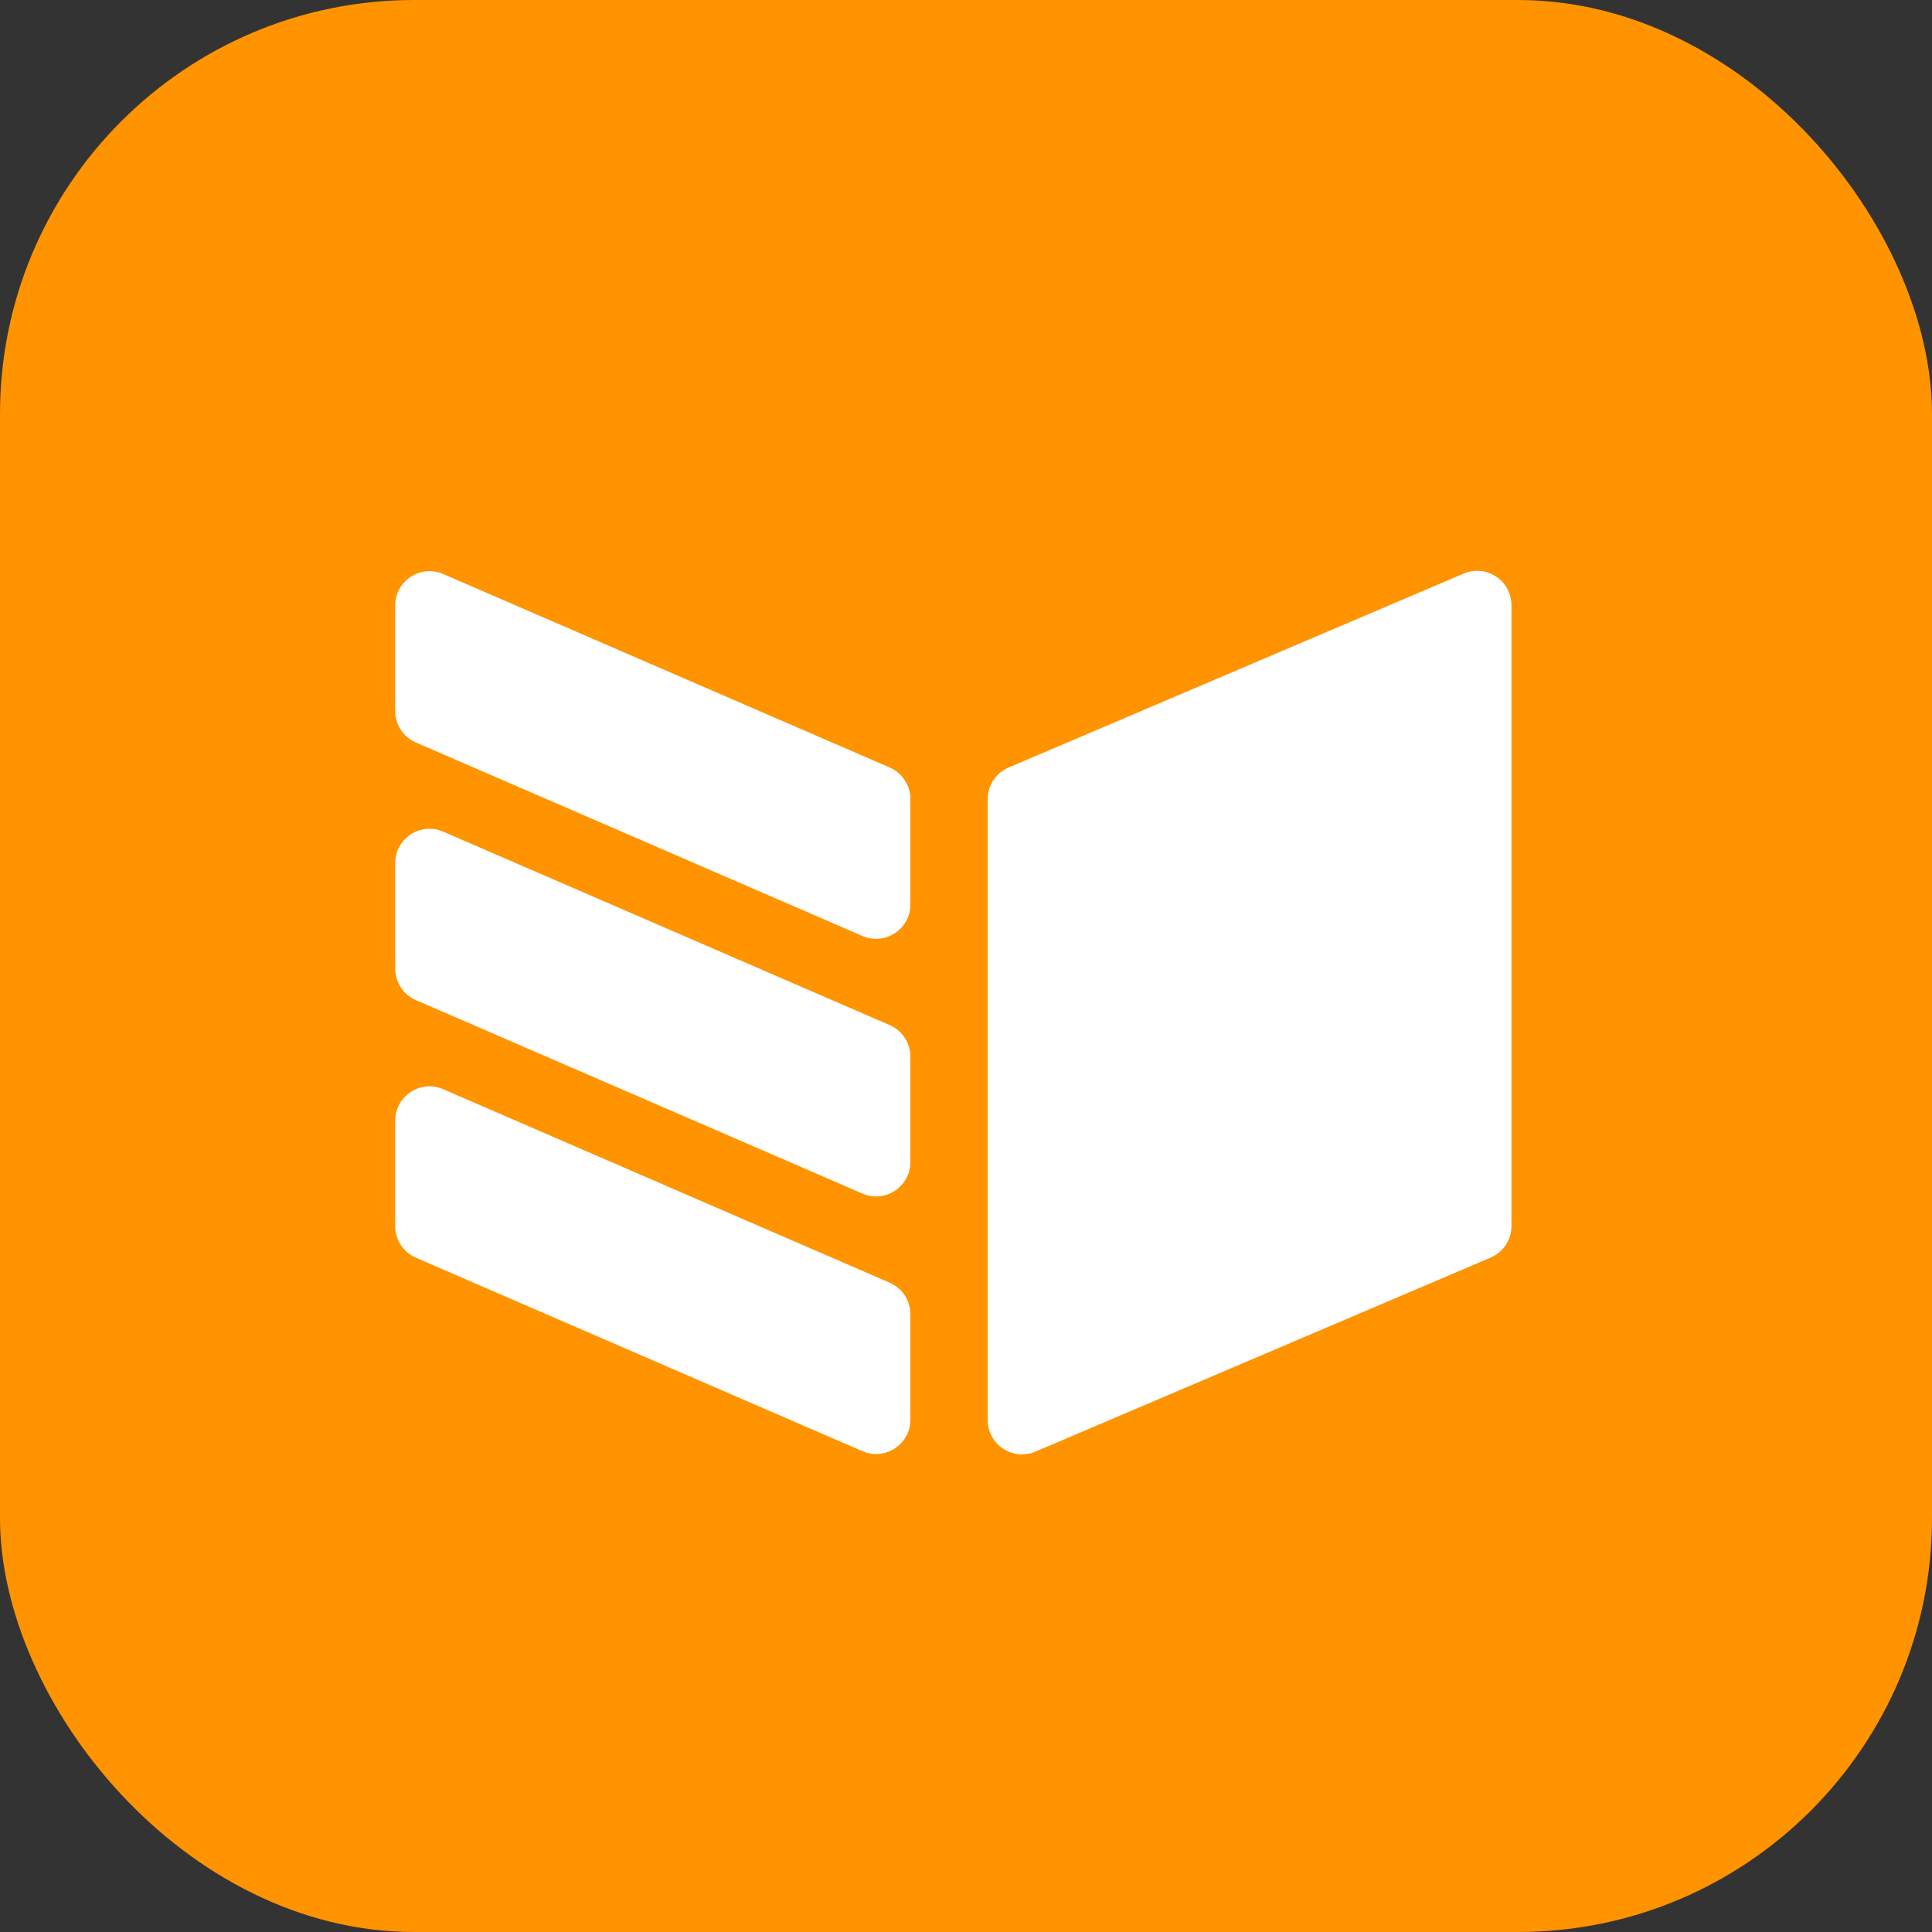 <svg width="56" height="56" viewBox="0 0 56 56" fill="none" xmlns="http://www.w3.org/2000/svg">
<rect x="0" y="0" width="56" height="56" fill="#333333" stroke="none"/>
<rect width="56" height="56" rx="12" fill="#FF9300"/>
<path d="M29.233 22.248C28.866 22.405 28.628 22.765 28.628 23.164V41.16C28.628 41.873 29.357 42.356 30.014 42.076L43.205 36.453C43.572 36.297 43.81 35.936 43.81 35.537V17.542C43.81 16.828 43.081 16.346 42.424 16.626L29.233 22.248Z" fill="white"/>
<path d="M12.846 16.638C12.189 16.353 11.455 16.835 11.455 17.551V20.608C11.455 21.005 11.69 21.364 12.054 21.521L24.997 27.13C25.654 27.415 26.388 26.933 26.388 26.216V23.16C26.388 22.763 26.152 22.404 25.788 22.246L12.846 16.638Z" fill="white"/>
<path d="M11.455 25.018C11.455 24.301 12.189 23.82 12.846 24.105L25.788 29.713C26.152 29.871 26.388 30.23 26.388 30.626V33.683C26.388 34.399 25.654 34.881 24.997 34.596L12.054 28.988C11.69 28.831 11.455 28.471 11.455 28.075V25.018Z" fill="white"/>
<path d="M12.846 31.571C12.189 31.286 11.455 31.768 11.455 32.485V35.541C11.455 35.938 11.69 36.297 12.054 36.455L24.997 42.063C25.654 42.348 26.388 41.866 26.388 41.15V38.093C26.388 37.696 26.152 37.337 25.788 37.179L12.846 31.571Z" fill="white"/>
</svg>
